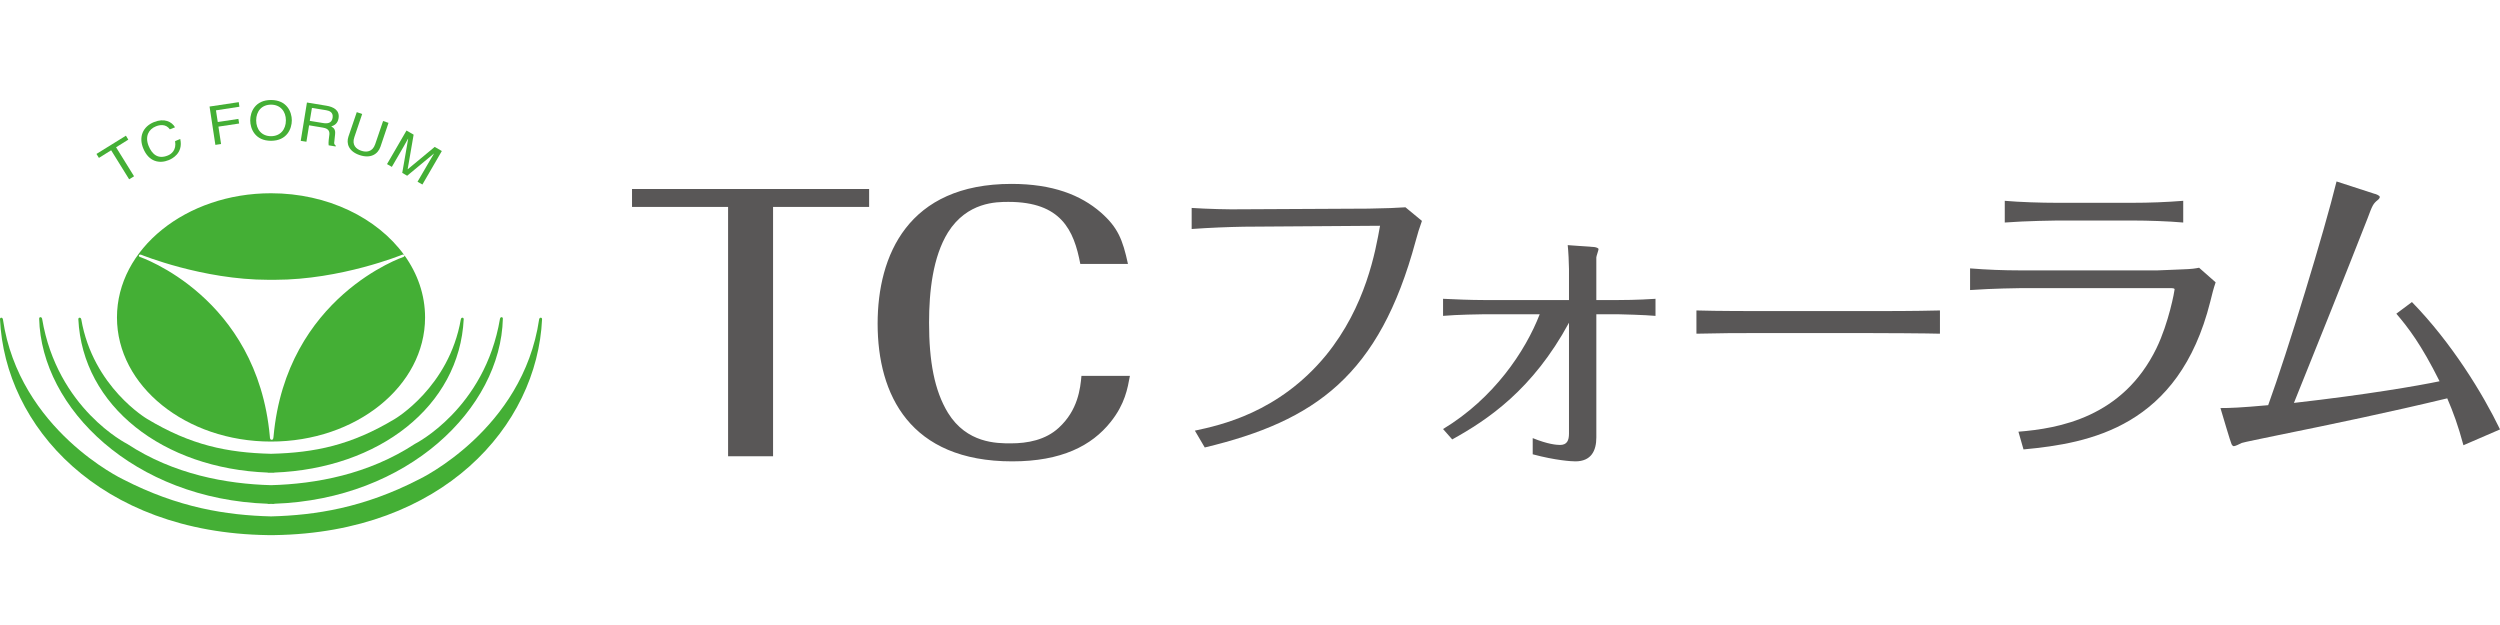 <?xml version="1.0" encoding="utf-8"?>
<!-- Generator: Adobe Illustrator 22.1.0, SVG Export Plug-In . SVG Version: 6.00 Build 0)  -->
<svg version="1.1" id="レイヤー_1" xmlns="http://www.w3.org/2000/svg" xmlns:xlink="http://www.w3.org/1999/xlink" x="0px"
	 y="0px" width="200px" height="50px" viewBox="0 0 200 50" style="enable-background:new 0 0 200 50;" xml:space="preserve">
<style type="text/css">
	.st0{fill:#595757;}
	.st1{fill:#44AF35;}
</style>
<g>
	<g>
		<path class="st0" d="M61.845,16.554v19.947h-3.598V16.554h-7.685V15.12H69.53v1.434H61.845z"/>
		<path class="st0" d="M90.393,30.069c-0.186,1.007-0.393,2.253-1.544,3.692c-1.513,1.9-3.936,3.148-7.869,3.148
			c-8.198,0-10.77-5.343-10.77-11.013c0-5.461,2.423-11.184,10.707-11.184c3.302,0,5.542,0.892,7.143,2.279
			c1.363,1.196,1.756,2.169,2.177,4.126h-3.812c-0.513-2.716-1.541-4.966-5.746-4.966c-0.971,0-3.297,0-4.841,2.441
			c-1.209,1.955-1.513,4.72-1.513,7.217c0,3.093,0.424,5.429,1.513,7.219c1.51,2.441,3.904,2.441,5.021,2.441
			c1.358,0,2.784-0.269,3.844-1.248c1.539-1.41,1.722-3.145,1.813-4.153L90.393,30.069L90.393,30.069z"/>
		<path class="st0" d="M95.59,34.452c2.015-0.435,6.691-1.418,10.485-6.024c3.205-3.93,3.967-8.352,4.328-10.367l-10.896,0.076
			c-1.298,0.024-2.719,0.079-4.174,0.183v-1.685c1.225,0.079,2.928,0.131,4.121,0.107l10.004-0.052
			c1.525-0.029,2.263-0.055,2.978-0.107l1.319,1.089c-0.201,0.544-0.348,1.033-0.508,1.628
			c-2.897,10.731-8.012,14.376-16.867,16.498L95.59,34.452z"/>
		<path class="st0" d="M125.519,24.003v-2.478c0-0.466-0.052-1.473-0.102-1.915l2.135,0.154c0.183,0.024,0.332,0.105,0.332,0.157
			c0,0.102-0.178,0.568-0.178,0.673v3.409h1.756c0.178,0,1.554,0,2.978-0.099v1.366c-0.814-0.076-2.8-0.128-2.954-0.128h-1.779
			v9.857c0,1.057-0.408,1.91-1.68,1.91c-0.33,0-1.578-0.076-3.41-0.565v-1.295c1.222,0.495,1.907,0.547,2.19,0.547
			c0.557,0,0.712-0.366,0.712-0.908v-8.87c-2.902,5.354-6.487,7.758-9.341,9.336l-0.733-0.83c4.066-2.457,6.586-6.228,7.732-9.182
			h-4.503c-0.178,0-2.14,0.029-3.229,0.128v-1.366c0.963,0.047,2.235,0.099,3.229,0.099
			C118.674,24.003,125.519,24.003,125.519,24.003z"/>
		<path class="st0" d="M135.714,24.836c1.578,0.052,4.556,0.052,6.212,0.052h7.008c2.036,0,4.197,0,6.262-0.052v1.86
			c-0.793-0.029-4.76-0.052-6.238-0.052h-6.984c-3.611,0-3.867,0-6.259,0.052L135.714,24.836L135.714,24.836z"/>
		<path class="st0" d="M157.607,21.471c1.324,0.107,2.672,0.16,3.996,0.16h10.99c0.282,0,1.756-0.081,1.986-0.081
			c0.816-0.024,1.07-0.079,1.348-0.131l1.324,1.167c-0.201,0.594-0.254,0.853-0.432,1.554c-2.517,10.03-9.642,11.32-14.939,11.814
			l-0.406-1.418c3.232-0.259,8.347-1.144,11.042-6.675c0.992-2.044,1.452-4.605,1.452-4.71c0-0.099-0.204-0.099-0.23-0.099h-12.136
			c-0.076,0-2.188,0.024-3.996,0.152v-1.733H157.607z M174.658,17.802c-1.149-0.105-2.85-0.16-4.022-0.16h-6.081
			c-0.05,0-2.496,0.029-4.174,0.16v-1.737c1.193,0.107,2.949,0.159,4.148,0.159h6.055c1.376,0,2.724-0.052,4.074-0.159V17.802z"/>
		<path class="st0" d="M197.075,35.619c-0.432-1.602-0.816-2.638-1.295-3.752c-4.529,1.089-9.088,2.044-13.667,2.975
			c-1.12,0.236-2.543,0.518-2.774,0.594c-0.201,0.107-0.534,0.259-0.638,0.259c-0.071,0-0.149-0.099-0.173-0.152
			c-0.076-0.131-0.767-2.486-0.892-2.899c0.764,0,1.602-0.029,3.818-0.23c1.552-4.268,4.501-13.939,5.469-17.898l3.028,0.984
			c0.052,0,0.432,0.128,0.432,0.259c0,0.052-0.047,0.154-0.152,0.23c-0.379,0.311-0.432,0.413-0.835,1.502
			c-1.939,4.94-3.896,9.823-5.882,14.742c5.906-0.672,9.925-1.374,11.652-1.732c-1.473-2.951-2.494-4.27-3.459-5.406l1.248-0.932
			c3.179,3.258,5.676,7.345,7.047,10.189L197.075,35.619z"/>
	</g>
	<g>
		<path class="st1" d="M7.717,12.315l2.357-1.46l0.191,0.317l-0.979,0.61l1.439,2.321l-0.393,0.241l-1.439-2.321l-0.979,0.61
			L7.717,12.315z"/>
		<path class="st1" d="M13.588,10.347c-0.324-0.456-0.824-0.361-1.125-0.236c-0.576,0.23-0.879,0.806-0.576,1.559
			c0.277,0.675,0.751,1.089,1.533,0.772c0.28-0.11,0.712-0.427,0.586-1.151l0.413-0.173c0.262,1.157-0.688,1.599-0.926,1.693
			c-0.714,0.293-1.593,0.154-2.038-0.95c-0.361-0.882-0.055-1.722,0.866-2.096c0.811-0.327,1.421-0.039,1.68,0.419L13.588,10.347z"
			/>
		<path class="st1" d="M17.686,11.522L17.23,11.59l-0.466-3.067l2.337-0.351l0.052,0.367l-1.876,0.288l0.144,0.934l1.651-0.249
			l0.058,0.369l-1.656,0.249L17.686,11.522z"/>
		<path class="st1" d="M22.872,9.628c0,0.733-0.45,1.267-1.19,1.267c-0.743,0-1.188-0.534-1.188-1.267
			c0-0.725,0.445-1.256,1.188-1.256C22.422,8.372,22.872,8.903,22.872,9.628z M23.346,9.628C23.346,8.96,22.953,8,21.682,8
			c-1.274,0-1.664,0.96-1.664,1.628c0,0.673,0.39,1.636,1.664,1.636C22.953,11.263,23.346,10.3,23.346,9.628z"/>
		<path class="st1" d="M24.955,8.633l1.13,0.183c0.225,0.039,0.599,0.139,0.523,0.61c-0.07,0.45-0.437,0.471-0.767,0.416
			l-1.06-0.173L24.955,8.633z M24.727,10.025l1.099,0.183c0.547,0.086,0.552,0.387,0.513,0.641
			c-0.018,0.115-0.081,0.581-0.047,0.777l0.562,0.092l0.008-0.065c-0.128-0.097-0.144-0.165-0.115-0.338l0.058-0.555
			c0.052-0.432-0.128-0.539-0.306-0.644c0.23-0.081,0.513-0.207,0.586-0.657c0.104-0.649-0.419-0.913-0.976-1.002l-1.554-0.256
			l-0.497,3.067l0.455,0.071L24.727,10.025z"/>
		<path class="st1" d="M31.081,9.829l-0.644,1.91c-0.207,0.599-0.79,0.968-1.68,0.665c-0.866-0.296-1.068-0.929-0.882-1.476
			l0.667-1.957l0.432,0.149l-0.623,1.845c-0.222,0.639,0.147,0.96,0.542,1.091c0.398,0.139,0.905,0.118,1.122-0.518l0.633-1.858
			L31.081,9.829z"/>
		<path class="st1" d="M33.402,14.539l0.921-1.583c0.044-0.076,0.249-0.408,0.393-0.662l-0.008-0.005l-2.135,1.771l-0.393-0.23
			l0.474-2.729l-0.01-0.005c-0.144,0.248-0.33,0.589-0.377,0.672l-0.919,1.583l-0.387-0.223l1.559-2.685l0.57,0.33l-0.476,2.758
			l0.011,0.005l2.153-1.785l0.568,0.332l-1.554,2.679L33.402,14.539z"/>
		<path class="st1" d="M6.442,25.304"/>
		<g>
			<g>
				<path class="st1" d="M43.366,25.526c0,0-0.005-0.113-0.11-0.113c-0.102,0-0.125,0.131-0.125,0.131
					c-1.301,8.865-9.598,12.798-9.598,12.798c-4.433,2.284-8.295,2.878-11.851,2.97c-3.554-0.092-7.416-0.686-11.848-2.97
					c0,0-8.3-3.933-9.601-12.798c0,0-0.024-0.131-0.128-0.131C0,25.414,0,25.526,0,25.526c0.387,8.562,7.947,17.092,21.423,17.283
					l0,0c0.086,0,0.173,0,0.259,0s0.173,0,0.259,0l0,0C35.416,42.618,42.976,34.088,43.366,25.526z"/>
				<path class="st1" d="M21.423,37.806v0.013c0.086,0,0.173-0.003,0.259-0.003s0.173,0.003,0.259,0.003v-0.013
					c8.363-0.317,14.815-5.301,15.156-12.28c0,0,0-0.113-0.107-0.113c-0.099,0-0.123,0.131-0.123,0.131
					c-0.942,5.435-5.283,7.973-5.283,7.973c-3.478,2.096-6.39,2.7-9.901,2.787c-3.512-0.087-6.424-0.691-9.907-2.787
					c0,0-4.336-2.538-5.275-7.973c0,0-0.024-0.131-0.131-0.131c-0.099,0-0.104,0.113-0.104,0.113
					C6.604,32.505,13.057,37.49,21.423,37.806z"/>
				<path class="st1" d="M21.423,40.3v0.016c0.086,0,0.173-0.005,0.259-0.005s0.173,0.005,0.259,0.005V40.3
					c10.689-0.364,18.115-7.617,18.288-14.813c0,0,0-0.115-0.104-0.115c-0.102,0-0.126,0.128-0.126,0.128
					c-1.219,7.217-6.803,10.009-6.803,10.009c-3.731,2.447-7.944,3.208-11.513,3.305c-3.569-0.097-7.785-0.858-11.513-3.305
					c0,0-5.589-2.792-6.801-10.009c0,0-0.026-0.128-0.131-0.128s-0.105,0.115-0.105,0.115C3.31,32.683,10.736,39.936,21.423,40.3z"
					/>
			</g>
			<g>
				<path class="st1" d="M32.355,20.427c0.021,0.081-0.065,0.123-0.065,0.123s-9.389,3.158-10.407,14.368L21.87,35.02
					c0,0-0.01,0.162-0.12,0.162h-0.029c-0.115,0-0.126-0.162-0.126-0.162l-0.008-0.102C20.57,23.708,11.176,20.55,11.176,20.55
					s-0.099-0.047-0.053-0.147c0,0,0.076-0.068,0.178-0.021c0,0,4.899,2.002,10.166,2.002h0.531c5.273,0,10.166-2.002,10.166-2.002
					c0.073-0.034,0.131-0.008,0.162,0.005c-2.138-2.946-6.105-4.927-10.644-4.927c-6.806,0-12.324,4.448-12.324,9.935
					c0,5.484,5.518,9.93,12.324,9.93c6.809,0,12.324-4.446,12.324-9.93C34.006,23.588,33.407,21.889,32.355,20.427z"/>
				<path class="st1" d="M32.347,20.403c0,0-0.01-0.01-0.021-0.016c0.01,0.016,0.021,0.024,0.029,0.039
					C32.352,20.416,32.352,20.406,32.347,20.403z"/>
			</g>
		</g>
	</g>
</g>
</svg>
